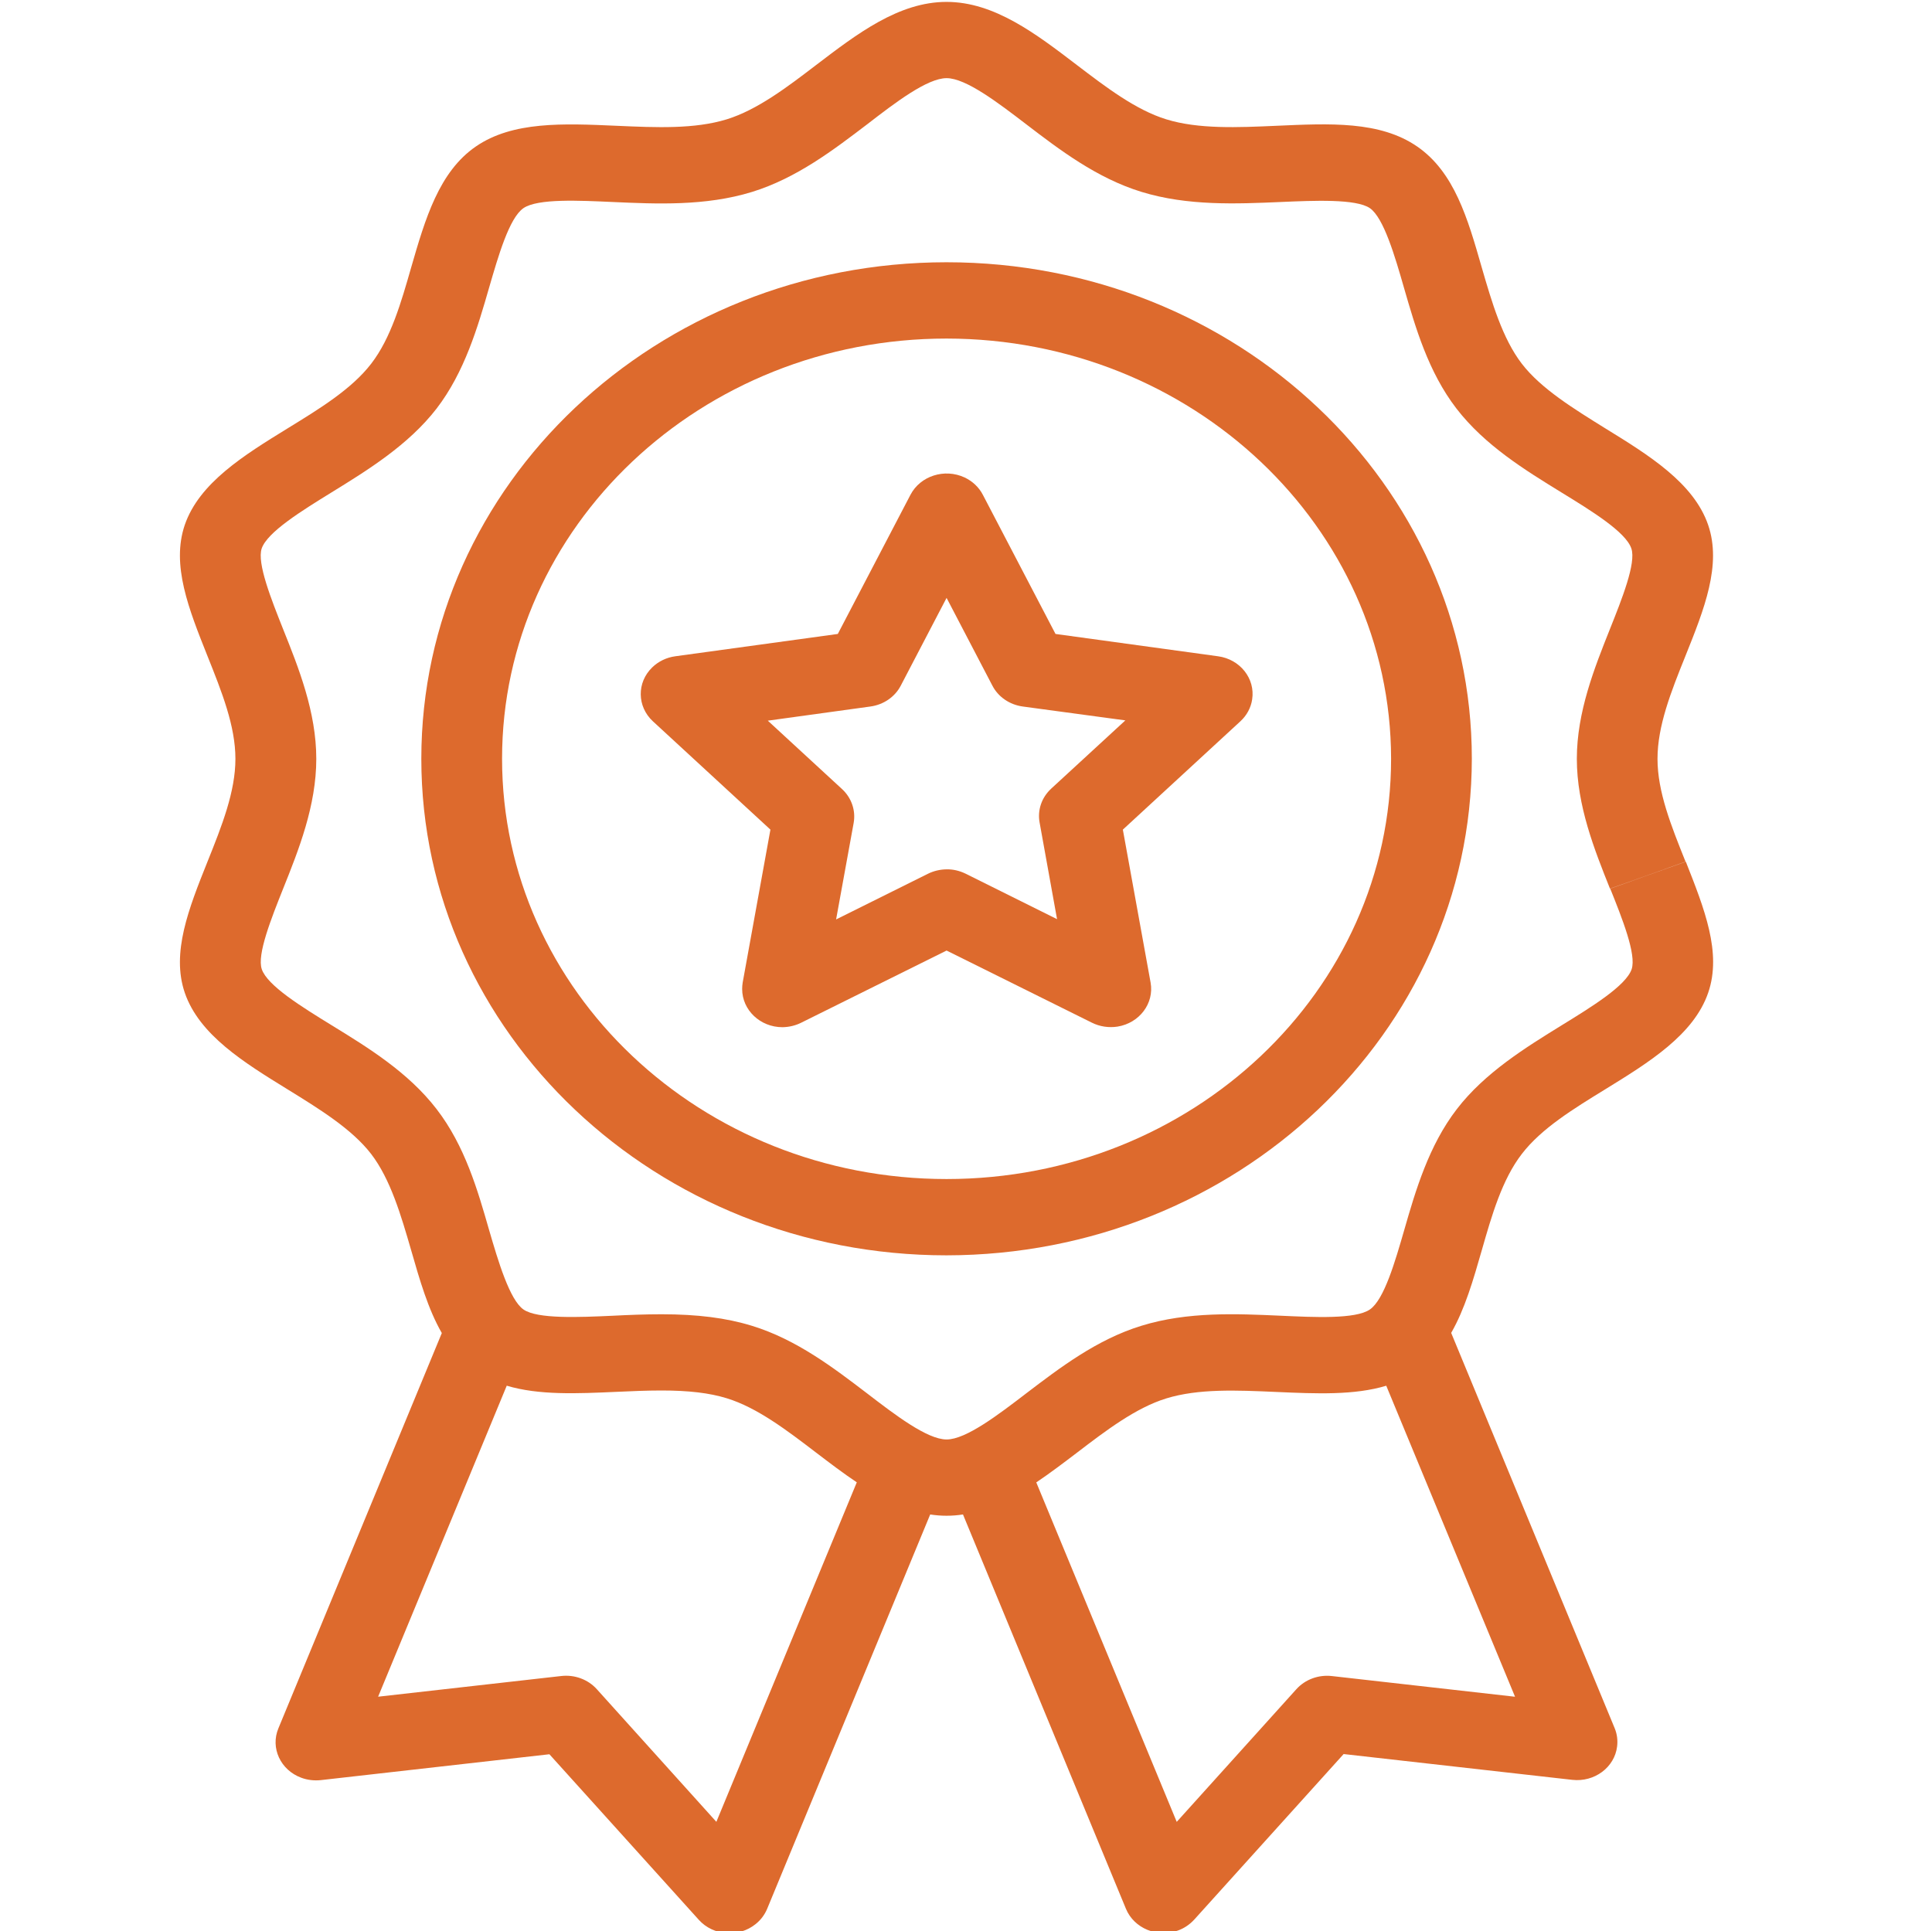 <?xml version="1.0" encoding="UTF-8"?>
<svg id="a" data-name="Laag 1" xmlns="http://www.w3.org/2000/svg" viewBox="0 0 487.4 487.26">
  <defs>
    <style>
      .b {
        fill: none;
      }

      .c {
        fill: #dd6a2d;
      }
    </style>
  </defs>
  <path class="c" d="M265.19,198.99c-2.41,2.21-3.5,5.41-2.92,8.55l4.4,24.37-23.12-11.5c-1.48-.71-3.09-1.1-4.75-1.07-1.65.02-3.29.41-4.75,1.14l-23.12,11.5,4.43-24.35c.56-3.14-.54-6.34-2.94-8.55l-18.72-17.25,25.87-3.57c3.31-.45,6.19-2.41,7.67-5.26l11.56-22.15,11.56,22.15c1.48,2.86,4.36,4.81,7.67,5.26l25.87,3.5-18.72,17.23ZM307.26,165.58l-40.98-5.63-18.33-35.11c-.99-1.91-2.62-3.44-4.62-4.38-5.05-2.34-11.15-.39-13.64,4.38l-18.33,35.11-40.98,5.63c-2.23.3-4.28,1.29-5.84,2.81-3.93,3.8-3.85,9.88.17,13.6l29.65,27.33-7,38.59c-.09.54-.13,1.1-.13,1.63,0,5.31,4.56,9.63,10.16,9.63,1.65-.02,3.29-.41,4.75-1.14l36.66-18.2,36.66,18.2c1.98.99,4.25,1.33,6.47.99,5.54-.9,9.28-5.87,8.34-11.11l-7-38.59,29.65-27.33c1.61-1.48,2.66-3.42,2.97-5.52.82-5.26-3.05-10.14-8.62-10.89"/>
  <path class="c" d="M238.8,297.48c-61.93,0-112.14-47.47-112.14-106.04s50.22-106.02,112.14-106.02c61.9.06,112.08,47.51,112.14,106.02,0,58.57-50.22,106.04-112.14,106.04M238.8,66.17c-73.19,0-132.51,56.08-132.51,125.27s59.33,125.29,132.51,125.29c73.14-.09,132.43-56.12,132.51-125.29,0-69.19-59.33-125.27-132.51-125.27"/>
  <path class="c" d="M382.21,428.1l-46.2-5.22c-3.37-.39-6.75.86-8.96,3.31l-30.19,33.48-35.43-85.65c3.48-2.34,6.9-4.94,10.27-7.5,7.28-5.57,14.83-11.32,22.52-13.69,8.12-2.49,17.66-2.08,27.78-1.63,10.14.45,19.64.86,27.72-1.57l32.49,78.47ZM180.72,459.66l-30.17-33.48c-2.21-2.45-5.59-3.7-8.96-3.31l-46.2,5.22,32.45-78.47c8.1,2.43,17.71,2,27.72,1.55,3.74-.17,7.59-.34,11.32-.34,6.88,0,12.12.62,16.46,1.96,7.69,2.36,15.23,8.12,22.54,13.71,3.39,2.58,6.79,5.18,10.27,7.5l-35.43,85.67ZM425.29,217.41l-19.06,6.81c2.97,7.41,6.66,16.63,5.39,20.33-1.42,4.15-10.06,9.48-17.68,14.16-9.05,5.59-19.34,11.93-26.41,21.12-7.09,9.2-10.42,20.58-13.28,30.53-2.26,7.82-5.05,17.56-8.66,20.03-3.61,2.49-14.05,1.96-22.63,1.57-10.94-.49-23.34-1.07-35,2.54-11.3,3.46-20.71,10.7-29.05,17.04-7.13,5.46-15.23,11.65-20.11,11.65s-12.98-6.19-20.11-11.67c-8.34-6.36-17.77-13.58-29.03-17.02-6.45-1.98-13.69-2.9-22.78-2.9-4.19,0-8.29.17-12.25.37-8.51.39-19.08.86-22.56-1.57-3.5-2.41-6.4-12.23-8.68-20.05-2.86-9.95-6.08-21.23-13.26-30.53-7.16-9.3-17.34-15.54-26.43-21.12-7.61-4.68-16.24-10.01-17.66-14.16-1.27-3.67,2.43-12.89,5.39-20.33,3.93-9.8,8.36-20.93,8.36-32.75s-4.45-22.95-8.38-32.75c-2.94-7.41-6.64-16.65-5.39-20.33,1.44-4.15,10.06-9.48,17.68-14.18,9.07-5.59,19.34-11.93,26.43-21.1,7.07-9.2,10.4-20.58,13.26-30.53,2.28-7.82,5.05-17.56,8.66-20.05,3.61-2.47,14.07-1.93,22.58-1.55,10.94.49,23.34,1.07,35.07-2.54,11.3-3.48,20.69-10.7,29.03-17.04,7.09-5.48,15.19-11.67,20.07-11.67s12.98,6.19,20.11,11.65c8.34,6.38,17.77,13.58,29.05,17.04,11.67,3.59,24.09,3.03,35.07,2.56,8.49-.37,19.06-.84,22.56,1.55,3.48,2.41,6.34,12.2,8.59,20.05,2.88,9.95,6.1,21.23,13.26,30.53,7.18,9.3,17.36,15.54,26.43,21.12,7.63,4.68,16.27,9.99,17.68,14.16,1.27,3.67-2.43,12.89-5.39,20.31-3.91,9.82-8.36,20.95-8.36,32.77s4.45,22.95,8.36,32.75l9.54-3.39,9.52-3.42c-3.63-9.07-7.07-17.62-7.07-25.94s3.4-16.89,7.05-25.96c4.73-11.78,9.2-22.97,5.72-33.07-3.65-10.61-14.98-17.6-25.94-24.35-7.91-4.92-16.2-9.99-21.06-16.31-4.88-6.34-7.56-15.51-10.1-24.26-3.55-12.4-6.92-24.09-16.31-30.55-9.41-6.47-22.02-5.82-35.52-5.22-9.65.43-19.64.88-27.76-1.63-7.69-2.36-15.23-8.12-22.54-13.69-10.27-7.84-20.82-15.94-32.9-15.94s-22.63,8.1-32.92,15.94c-7.28,5.57-14.85,11.32-22.54,13.69-8.12,2.49-17.68,2.08-27.76,1.63-13.49-.6-26.24-1.16-35.52,5.22-9.28,6.38-12.76,18.18-16.33,30.55-2.51,8.77-5.11,17.83-10.08,24.26-4.96,6.45-13.11,11.41-21.08,16.31-10.96,6.75-22.28,13.73-25.94,24.35-3.46,10.12,1.01,21.27,5.72,33.09,3.63,9.07,7.05,17.64,7.05,25.94s-3.4,16.87-7.05,25.96c-4.71,11.78-9.18,22.97-5.72,33.07,3.65,10.64,14.98,17.62,25.94,24.37,7.93,4.9,16.2,9.97,21.08,16.31,4.86,6.34,7.54,15.49,10.08,24.26,2.17,7.56,4.28,14.89,7.74,20.91l-41.23,99.74c-2.06,4.94.54,10.53,5.78,12.46,1.55.58,3.24.77,4.9.6l57.69-6.53,37.69,41.77c3.65,4.06,10.08,4.53,14.35,1.07,1.29-1.03,2.28-2.36,2.9-3.85l41.13-99.49c2.73.43,5.52.43,8.27,0l41.11,99.49c2.04,4.94,7.95,7.39,13.19,5.46,1.57-.58,2.94-1.53,4.04-2.73l37.69-41.77,57.69,6.51c5.59.62,10.66-3.14,11.3-8.42.19-1.55,0-3.12-.6-4.58l-41.26-99.77c3.46-6.02,5.57-13.34,7.74-20.91,2.51-8.77,5.11-17.81,10.1-24.26,4.96-6.45,13.09-11.41,21.06-16.31,10.96-6.75,22.3-13.73,25.94-24.35,3.48-10.12-.99-21.25-5.65-33.07"/>
  <rect class="b" x="45.42" y=".49" width="386.77" height="487.27"/>
</svg>